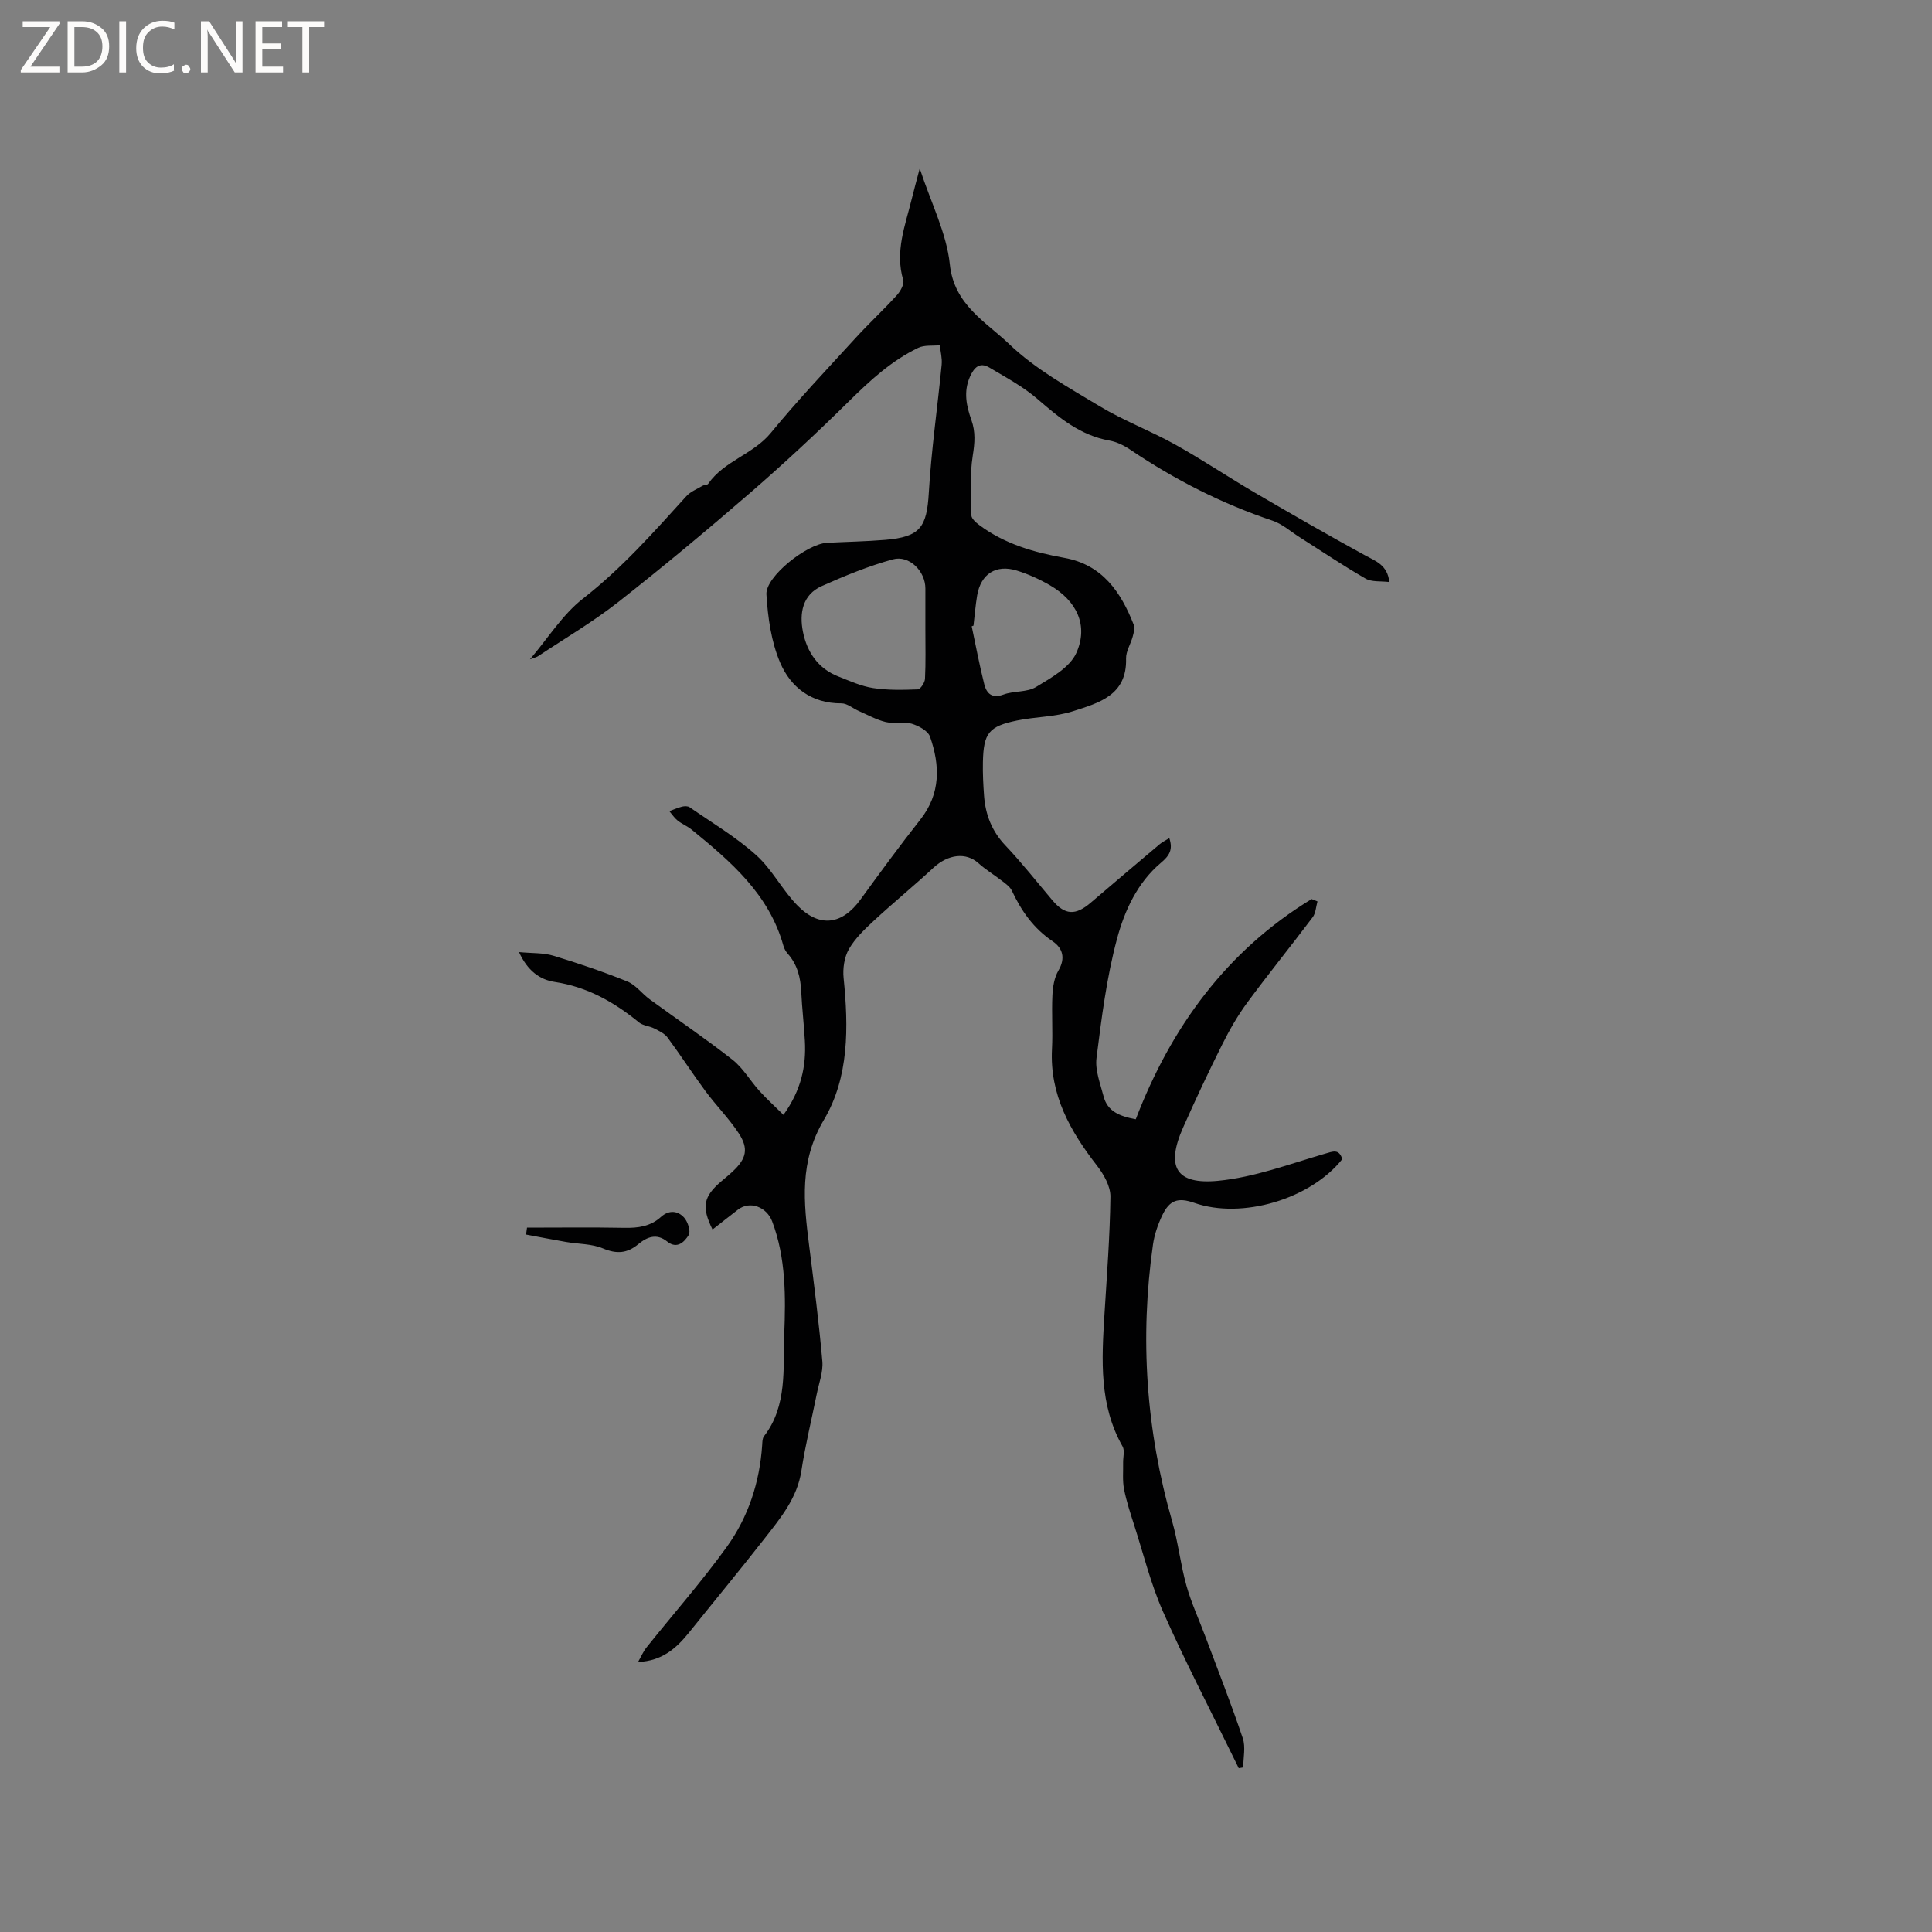 <svg enable-background="new 0 0 400 400" viewBox="0 0 400 400" xmlns="http://www.w3.org/2000/svg"><rect x="0" y="0" width="400" height="400" fill="#808080" stroke="none"/><g fill="#fcfbfa"><path d="m12.4 4.8-6.1 9h6v1.2h-8v-.5l6.1-8.9h-5.7v-1.2h7.6v.4z"/><path d="m14 15v-10.6h3c1.6 0 2.9.5 4 1.4s1.6 2.2 1.6 3.8-.5 3-1.6 3.9-2.4 1.5-4 1.5zm1.4-9.4v8.2h1.6c1.3 0 2.4-.4 3.1-1.1s1.1-1.8 1.1-3.1-.4-2.3-1.2-3-1.8-1-3.1-1z"/><path d="m26.1 4.4v10.6h-1.4v-10.6z"/><path d="m36.1 14.6c-.8.4-1.8.6-2.9.6-1.5 0-2.7-.5-3.6-1.4s-1.4-2.2-1.4-3.8c0-1.7.5-3.1 1.5-4.1s2.3-1.6 3.9-1.6c1 0 1.8.1 2.5.4v1.4c-.8-.4-1.6-.6-2.5-.6-1.2 0-2.1.4-2.9 1.2s-1.1 1.8-1.1 3.2c0 1.3.3 2.3 1 3s1.6 1.1 2.7 1.1c1 0 2-.2 2.7-.7v1.3z"/><path d="m37.6 14.3c0-.2.1-.5.3-.6s.4-.3.6-.3c.3 0 .5.1.6.3s.3.4.3.6-.1.4-.3.6-.4.3-.6.3c-.3 0-.5-.1-.6-.3s-.3-.4-.3-.6z"/><path d="m50.2 15h-1.6l-5.3-8.2c-.2-.2-.3-.5-.4-.7 0 .2.1.7.1 1.5v7.4h-1.4v-10.6h1.7l5.2 8.1c.2.4.4.6.4.7 0-.3-.1-.8-.1-1.5v-7.3h1.4z"/><path d="m58.6 15h-5.7v-10.6h5.5v1.2h-4.1v3.4h3.8v1.2h-3.8v3.6h4.3z"/><path d="m67.1 5.6h-3.1v9.4h-1.4v-9.4h-3v-1.2h7.5z"/></g><path d="m132.1 344.1c.58-1.01 1.04-2.11 1.75-3.01 5.54-6.94 11.44-13.63 16.63-20.83 4.45-6.18 6.8-13.37 7.32-21.06.04-.62.03-1.39.37-1.83 4.91-6.32 3.92-14.17 4.2-21.14.3-7.65.37-15.78-2.5-23.35-1.14-3-4.6-4.35-7.09-2.43-1.76 1.35-3.49 2.73-5.26 4.11-2.31-4.69-1.9-6.82 1.83-9.99.81-.69 1.63-1.35 2.4-2.08 2.78-2.62 3.29-4.67 1.19-7.87-2.03-3.08-4.68-5.74-6.88-8.71-2.69-3.64-5.15-7.45-7.84-11.09-.63-.86-1.78-1.39-2.78-1.9s-2.3-.56-3.13-1.23c-5.15-4.22-10.72-7.37-17.46-8.39-3.11-.47-5.64-2.33-7.4-6.18 2.7.26 5.02.12 7.11.75 5.16 1.56 10.29 3.3 15.29 5.32 1.77.71 3.06 2.54 4.67 3.71 5.71 4.17 11.57 8.14 17.13 12.5 2.19 1.72 3.66 4.33 5.56 6.44 1.5 1.66 3.16 3.16 5 4.98 3.64-5.08 4.73-10.02 4.43-15.34-.19-3.39-.59-6.76-.75-10.15-.14-2.94-.79-5.62-2.8-7.88-.41-.46-.74-1.07-.9-1.66-2.97-10.66-10.89-17.41-18.97-24.01-.89-.73-2.02-1.17-2.92-1.89-.67-.53-1.16-1.29-1.72-1.95.88-.32 1.74-.71 2.65-.94.49-.12 1.18-.13 1.55.13 4.65 3.23 9.59 6.15 13.77 9.91 3.34 2.99 5.45 7.32 8.64 10.52 4.58 4.6 9.22 3.86 12.99-1.35 4.04-5.57 8.12-11.13 12.38-16.54 4.22-5.37 4.07-11.21 1.99-17.15-.43-1.22-2.37-2.26-3.82-2.69-1.67-.49-3.64.07-5.35-.34-1.94-.47-3.75-1.49-5.6-2.3-1.2-.52-2.38-1.58-3.57-1.57-6.2.04-10.5-3.31-12.69-8.43-1.85-4.34-2.55-9.35-2.84-14.12-.23-3.69 8.4-10.48 12.53-10.69 4.02-.21 8.05-.28 12.06-.61 7.26-.61 8.61-2.61 9.03-9.75.52-8.86 1.8-17.67 2.66-26.51.13-1.32-.24-2.69-.38-4.03-1.5.16-3.2-.08-4.48.54-5.5 2.65-9.92 6.71-14.25 10.98-6.62 6.54-13.44 12.89-20.47 18.98-8.97 7.77-18.09 15.37-27.42 22.7-5.22 4.09-10.99 7.48-16.53 11.16-.4.26-.91.36-1.71.67 3.8-4.46 6.77-9.3 10.97-12.57 8.03-6.26 14.66-13.77 21.42-21.22.86-.94 2.19-1.46 3.34-2.14.35-.21.98-.14 1.17-.41 3.3-4.76 9.32-6.08 12.98-10.55 5.6-6.82 11.69-13.24 17.65-19.76 2.72-2.97 5.68-5.71 8.39-8.69.76-.83 1.62-2.33 1.36-3.2-1.75-5.89.42-11.29 1.77-16.79.45-1.81.94-3.62 1.65-6.3 2.37 7.22 5.56 13.4 6.23 19.84.88 8.42 7.46 11.89 12.29 16.52 5.41 5.19 12.27 8.97 18.77 12.89 4.97 2.99 10.48 5.06 15.56 7.89 5.63 3.13 10.99 6.74 16.55 9.99 7.53 4.4 15.09 8.74 22.74 12.93 2.25 1.23 4.7 2 5.09 5.56-1.78-.22-3.64.03-4.92-.71-4.66-2.68-9.13-5.7-13.67-8.58-1.85-1.17-3.57-2.73-5.59-3.41-10.52-3.53-20.27-8.5-29.45-14.69-1.28-.87-2.8-1.62-4.3-1.89-6.05-1.07-10.44-4.74-14.9-8.59-2.98-2.58-6.55-4.49-9.96-6.52-2.05-1.22-3.18-.03-4.04 1.89-1.38 3.09-.73 6.07.3 8.97.88 2.49.69 4.75.28 7.35-.64 4.04-.38 8.24-.29 12.36.01.7.96 1.52 1.66 2.04 5.23 3.9 11.29 5.64 17.61 6.78 7.83 1.41 11.7 7.06 14.35 13.86.27.69-.01 1.66-.22 2.45-.41 1.53-1.41 3.04-1.37 4.54.21 7.63-5.69 9.19-10.99 10.9-3.68 1.19-7.74 1.13-11.57 1.92-5.88 1.21-6.95 2.6-7.08 8.63-.05 2.33.07 4.67.24 6.99.3 3.9 1.61 7.3 4.41 10.25 3.42 3.61 6.51 7.54 9.73 11.35 2.6 3.08 4.77 3.22 7.95.5 4.75-4.06 9.52-8.1 14.29-12.12.55-.46 1.22-.77 1.97-1.24.81 2.37.02 3.64-1.75 5.12-4.86 4.1-7.52 9.91-9.08 15.74-2.15 8.03-3.2 16.38-4.24 24.66-.32 2.55.79 5.32 1.46 7.93.79 3.08 3.27 4.13 6.67 4.75 7.29-19.03 18.78-34.85 36.41-45.59.4.16.8.33 1.21.49-.32 1.1-.35 2.42-1 3.28-4.46 5.93-9.14 11.69-13.54 17.67-1.99 2.7-3.68 5.66-5.18 8.66-2.84 5.68-5.54 11.42-8.11 17.22-3.61 8.15-1.47 11.86 7.29 11.01 7.46-.72 14.74-3.47 22.02-5.59 1.76-.51 2.96-1.08 3.66 1.1-6.58 8.3-20.79 12.51-30.64 9.06-3.38-1.18-5.14-.6-6.67 2.65-.89 1.89-1.6 3.95-1.89 6-2.75 19.36-1.44 38.45 3.97 57.27 1.25 4.37 1.73 8.95 2.96 13.33 1.02 3.62 2.63 7.08 3.95 10.62 2.61 6.98 5.35 13.93 7.72 20.99.61 1.81.09 4.01.09 6.03-.31.05-.62.1-.93.16-.44-.9-.89-1.8-1.33-2.7-4.82-9.89-9.9-19.67-14.35-29.72-2.51-5.67-4.01-11.79-5.91-17.72-.81-2.52-1.65-5.05-2.16-7.64-.35-1.78-.15-3.67-.19-5.51-.02-1.12.37-2.47-.11-3.32-4.88-8.61-4.33-17.92-3.76-27.26.5-8.15 1.14-16.3 1.24-24.45.03-2.14-1.36-4.61-2.76-6.41-5.56-7.16-9.83-14.69-9.34-24.17.19-3.7-.09-7.43.09-11.13.08-1.74.39-3.66 1.24-5.11 1.52-2.58.89-4.66-1.2-6.07-3.94-2.66-6.47-6.27-8.43-10.46-.37-.79-1.21-1.4-1.94-1.96-1.64-1.28-3.45-2.36-4.99-3.75-2.56-2.3-6.26-1.87-9.32.96-4.02 3.73-8.27 7.2-12.3 10.93-1.92 1.78-3.91 3.67-5.19 5.9-.96 1.67-1.3 4.02-1.1 5.98 1.03 10.16 1.15 20.55-4.08 29.37-5.12 8.63-4.19 17.08-3.06 26 1.01 7.99 2.04 15.98 2.74 24 .19 2.22-.72 4.54-1.17 6.81-1.06 5.28-2.36 10.53-3.17 15.85-.87 5.67-4.33 9.8-7.63 14.03-5.15 6.59-10.48 13.03-15.71 19.55-2.59 3.19-5.52 5.8-10.48 6.01zm59.49-213.7c0-2.86 0-5.71 0-8.57 0-3.56-3.33-6.97-6.75-6.02-5.03 1.39-9.92 3.39-14.7 5.53-4.04 1.8-4.65 5.68-3.9 9.46.83 4.17 3.11 7.61 7.33 9.26 2.35.92 4.72 2.01 7.17 2.39 3.04.47 6.18.4 9.27.28.55-.02 1.46-1.39 1.5-2.18.17-3.38.08-6.77.08-10.15zm9.96-.87c-.12.05-.25.09-.37.14.85 4 1.6 8.03 2.6 12 .48 1.89 1.57 3.01 3.98 2.13 2.15-.8 4.87-.43 6.73-1.56 3.13-1.9 7.01-4.04 8.36-7.07 2.55-5.7.05-10.78-5.44-13.98-2.17-1.26-4.52-2.33-6.92-3.07-4.29-1.32-7.42.72-8.18 5.14-.35 2.07-.51 4.18-.76 6.27z" fill="#010102"/><path d="m109.11 254.17c6.71 0 13.42-.09 20.13.04 2.85.06 5.43-.28 7.62-2.27 1.62-1.46 3.48-1.31 4.79.17.77.87 1.4 2.85.93 3.6-.85 1.36-2.37 3-4.44 1.34-2.2-1.77-4.18-.96-6 .55-2.28 1.89-4.45 2.07-7.28.88-2.34-.99-5.12-.9-7.69-1.35-2.76-.48-5.51-1.02-8.26-1.53.07-.48.14-.96.2-1.43z" fill="#010102"/></svg>